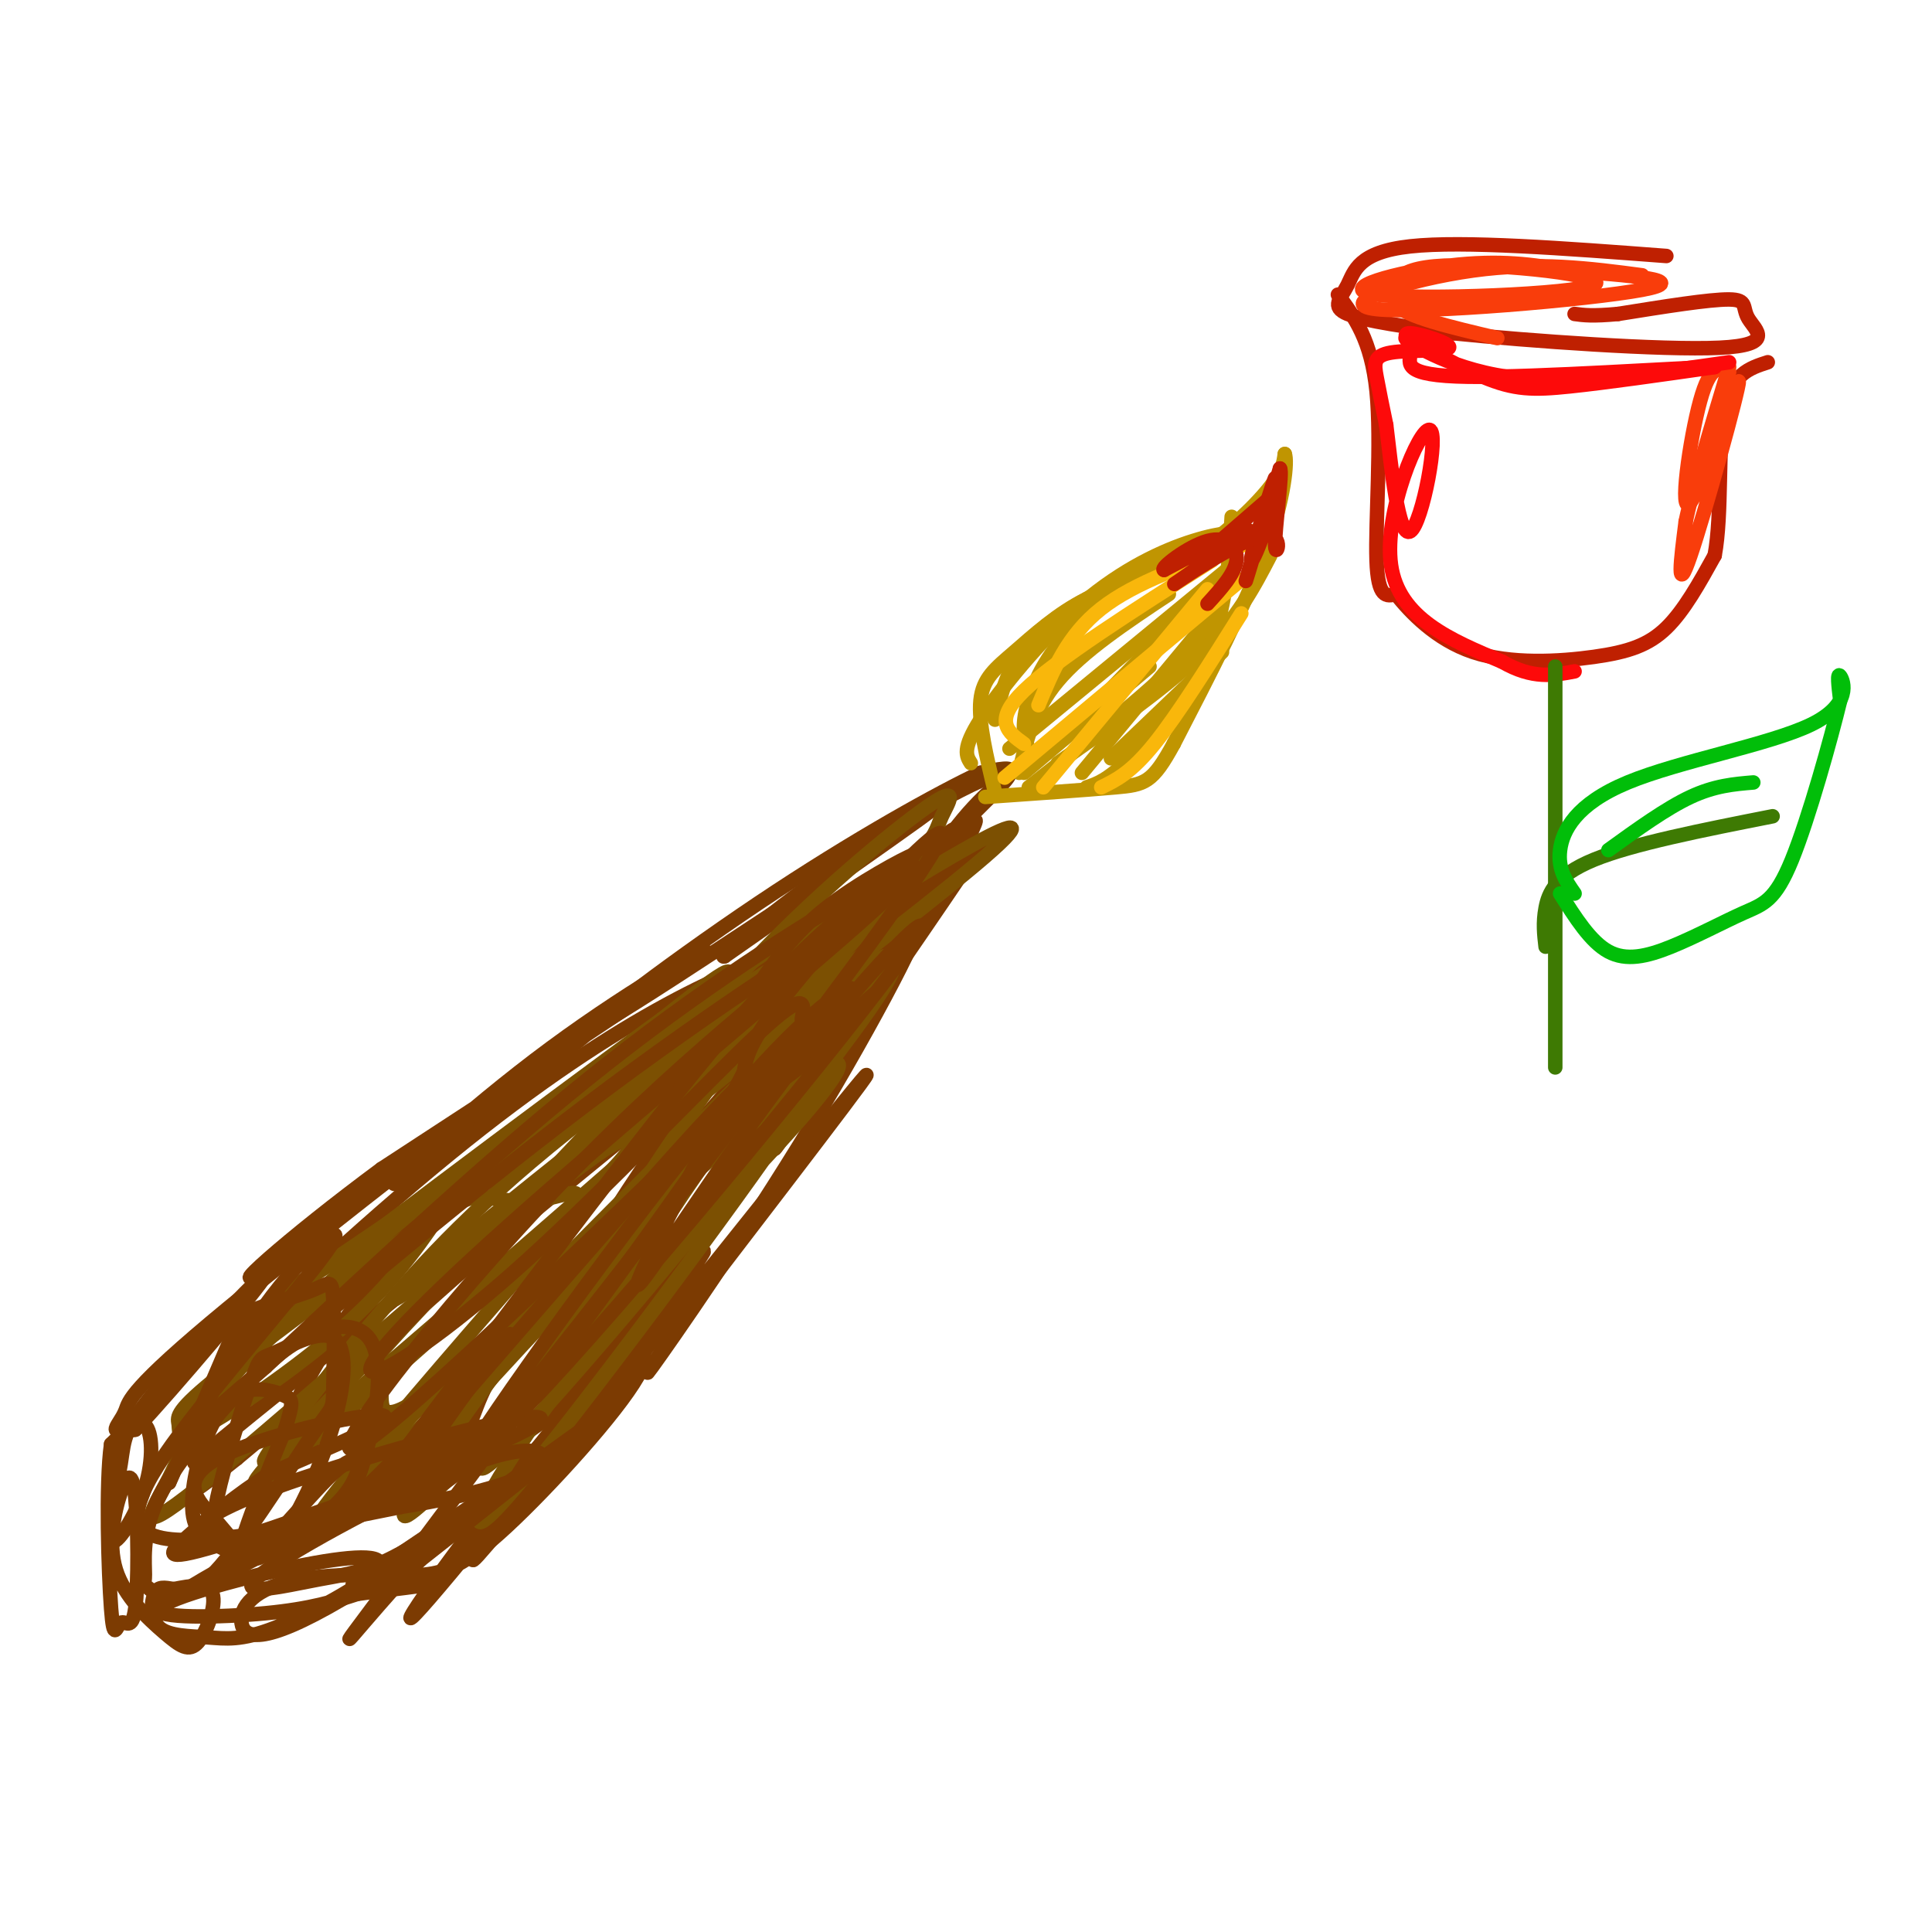 <svg viewBox='0 0 400 400' version='1.1' xmlns='http://www.w3.org/2000/svg' xmlns:xlink='http://www.w3.org/1999/xlink'><g fill='none' stroke='#7C3B02' stroke-width='3' stroke-linecap='round' stroke-linejoin='round'><path d='M134,204c-24.280,19.667 -48.560,39.333 -52,41c-3.440,1.667 13.958,-14.667 32,-28c18.042,-13.333 36.726,-23.667 31,-19c-5.726,4.667 -35.863,24.333 -66,44'/><path d='M79,242c-19.479,14.397 -35.177,28.391 -23,20c12.177,-8.391 52.230,-39.165 52,-39c-0.230,0.165 -40.742,31.271 -61,48c-20.258,16.729 -20.262,19.081 -21,21c-0.738,1.919 -2.211,3.405 -2,4c0.211,0.595 2.105,0.297 4,0'/><path d='M28,296c7.956,-8.462 25.845,-29.617 27,-32c1.155,-2.383 -14.425,14.005 -22,23c-7.575,8.995 -7.146,10.598 -8,16c-0.854,5.402 -2.992,14.603 -2,16c0.992,1.397 5.113,-5.008 7,-11c1.887,-5.992 1.539,-11.569 0,-13c-1.539,-1.431 -4.270,1.285 -7,4'/><path d='M23,299c-1.158,8.184 -0.553,26.644 0,34c0.553,7.356 1.054,3.609 2,3c0.946,-0.609 2.338,1.919 3,-3c0.662,-4.919 0.594,-17.284 0,-23c-0.594,-5.716 -1.715,-4.783 -3,-1c-1.285,3.783 -2.734,10.417 -1,16c1.734,5.583 6.650,10.115 10,13c3.350,2.885 5.133,4.123 7,2c1.867,-2.123 3.819,-7.607 3,-10c-0.819,-2.393 -4.410,-1.697 -8,-1'/><path d='M36,329c-2.076,-0.325 -3.267,-0.637 -4,1c-0.733,1.637 -1.007,5.222 1,7c2.007,1.778 6.296,1.748 10,2c3.704,0.252 6.823,0.785 14,-2c7.177,-2.785 18.412,-8.887 21,-12c2.588,-3.113 -3.471,-3.236 -15,-1c-11.529,2.236 -28.527,6.833 -30,9c-1.473,2.167 12.579,1.905 22,1c9.421,-0.905 14.210,-2.452 19,-4'/><path d='M74,330c8.332,-1.177 19.661,-2.119 17,-3c-2.661,-0.881 -19.312,-1.700 -29,0c-9.688,1.700 -12.411,5.920 -12,9c0.411,3.080 3.957,5.022 21,-5c17.043,-10.022 47.584,-32.006 51,-35c3.416,-2.994 -20.292,13.003 -44,29'/><path d='M78,325c-7.833,4.964 -5.415,2.875 -2,2c3.415,-0.875 7.826,-0.534 12,-1c4.174,-0.466 8.110,-1.738 17,-10c8.890,-8.262 22.733,-23.514 27,-31c4.267,-7.486 -1.044,-7.208 -14,7c-12.956,14.208 -33.559,42.345 -33,43c0.559,0.655 22.279,-26.173 44,-53'/><path d='M129,282c13.062,-16.812 23.718,-32.341 11,-16c-12.718,16.341 -48.809,64.553 -41,56c7.809,-8.553 59.517,-73.872 75,-93c15.483,-19.128 -5.258,7.936 -26,35'/><path d='M148,264c-8.503,11.909 -16.762,24.183 -13,19c3.762,-5.183 19.544,-27.822 33,-50c13.456,-22.178 24.584,-43.894 21,-40c-3.584,3.894 -21.881,33.398 -27,42c-5.119,8.602 2.941,-3.699 11,-16'/><path d='M173,219c9.553,-13.859 27.935,-40.506 30,-44c2.065,-3.494 -12.189,16.167 -16,19c-3.811,2.833 2.820,-11.160 9,-20c6.180,-8.840 11.909,-12.526 13,-14c1.091,-1.474 -2.454,-0.737 -6,0'/><path d='M203,160c-8.281,3.879 -25.982,13.576 -46,27c-20.018,13.424 -42.351,30.576 -31,24c11.351,-6.576 56.386,-36.879 66,-43c9.614,-6.121 -16.193,11.939 -42,30'/><path d='M150,198c-2.323,0.886 12.869,-11.898 28,-22c15.131,-10.102 30.200,-17.522 31,-16c0.800,1.522 -12.669,11.987 -25,28c-12.331,16.013 -23.523,37.575 -24,41c-0.477,3.425 9.762,-11.288 20,-26'/><path d='M180,203c9.226,-13.736 22.292,-35.077 22,-33c-0.292,2.077 -13.943,27.570 -26,46c-12.057,18.430 -22.520,29.796 -27,33c-4.480,3.204 -2.975,-1.753 7,-16c9.975,-14.247 28.422,-37.785 33,-43c4.578,-5.215 -4.711,7.892 -14,21'/><path d='M175,211c-11.166,16.501 -32.080,47.254 -45,64c-12.920,16.746 -17.847,19.487 -23,23c-5.153,3.513 -10.531,7.800 -12,7c-1.469,-0.800 0.971,-6.687 3,-12c2.029,-5.313 3.647,-10.053 16,-25c12.353,-14.947 35.441,-40.101 43,-50c7.559,-9.899 -0.412,-4.543 -21,12c-20.588,16.543 -53.794,44.271 -87,72'/><path d='M49,302c-14.594,11.709 -7.581,4.981 -4,1c3.581,-3.981 3.728,-5.217 0,-3c-3.728,2.217 -11.331,7.885 7,-7c18.331,-14.885 62.596,-50.323 86,-70c23.404,-19.677 25.948,-23.593 23,-24c-2.948,-0.407 -11.388,2.695 -23,9c-11.612,6.305 -26.395,15.813 -45,31c-18.605,15.187 -41.030,36.053 -41,38c0.030,1.947 22.515,-15.027 45,-32'/><path d='M97,245c20.703,-15.901 49.962,-39.654 49,-40c-0.962,-0.346 -32.145,22.714 -52,42c-19.855,19.286 -28.384,34.798 -32,42c-3.616,7.202 -2.320,6.093 26,-19c28.320,-25.093 83.663,-74.169 102,-91c18.337,-16.831 -0.331,-1.415 -19,14'/><path d='M171,193c-9.239,9.631 -22.838,26.708 -36,46c-13.162,19.292 -25.889,40.800 -9,22c16.889,-18.800 63.393,-77.908 64,-75c0.607,2.908 -44.684,67.831 -66,97c-21.316,29.169 -18.658,22.585 -16,16'/></g>
<g fill='none' stroke='#7C5002' stroke-width='3' stroke-linecap='round' stroke-linejoin='round'><path d='M158,207c-44.774,35.571 -89.548,71.143 -73,60c16.548,-11.143 94.417,-69.000 117,-88c22.583,-19.000 -10.119,0.857 -43,22c-32.881,21.143 -65.940,43.571 -99,66'/><path d='M60,267c12.975,-7.817 94.913,-60.361 116,-74c21.087,-13.639 -18.678,11.627 -45,31c-26.322,19.373 -39.200,32.853 -49,44c-9.800,11.147 -16.523,19.963 -22,27c-5.477,7.037 -9.708,12.296 3,2c12.708,-10.296 42.354,-36.148 72,-62'/><path d='M135,235c23.429,-19.143 46.002,-36.002 48,-37c1.998,-0.998 -16.579,13.863 -39,41c-22.421,27.137 -48.685,66.551 -44,65c4.685,-1.551 40.318,-44.065 61,-70c20.682,-25.935 26.415,-35.290 23,-34c-3.415,1.290 -15.976,13.226 -26,25c-10.024,11.774 -17.512,23.387 -25,35'/><path d='M133,260c-7.011,10.071 -12.038,17.750 -14,18c-1.962,0.250 -0.860,-6.928 7,-21c7.860,-14.072 22.479,-35.039 35,-50c12.521,-14.961 22.945,-23.918 28,-29c5.055,-5.082 4.741,-6.290 6,-9c1.259,-2.710 4.090,-6.922 -3,-2c-7.090,4.922 -24.101,18.979 -38,34c-13.899,15.021 -24.685,31.006 -19,28c5.685,-3.006 27.843,-25.003 50,-47'/><path d='M185,182c8.269,-7.726 3.940,-3.540 2,-3c-1.940,0.540 -1.491,-2.566 -32,26c-30.509,28.566 -91.977,88.805 -101,100c-9.023,11.195 34.400,-26.655 53,-44c18.600,-17.345 12.377,-14.185 7,-13c-5.377,1.185 -9.909,0.396 -13,0c-3.091,-0.396 -4.740,-0.399 -14,6c-9.260,6.399 -26.130,19.199 -43,32'/><path d='M44,286c-8.189,6.720 -7.162,7.519 -7,9c0.162,1.481 -0.543,3.645 6,0c6.543,-3.645 20.333,-13.098 30,-22c9.667,-8.902 15.210,-17.254 19,-23c3.790,-5.746 5.825,-8.887 -3,-2c-8.825,6.887 -28.510,23.802 -39,35c-10.490,11.198 -11.783,16.680 -15,23c-3.217,6.320 -8.357,13.477 6,2c14.357,-11.477 48.212,-41.590 67,-57c18.788,-15.410 22.511,-16.117 23,-15c0.489,1.117 -2.255,4.059 -5,7'/><path d='M126,243c-19.713,22.654 -66.497,75.790 -60,72c6.497,-3.790 66.274,-64.507 83,-82c16.726,-17.493 -9.599,8.239 -28,29c-18.401,20.761 -28.877,36.551 -34,45c-5.123,8.449 -4.892,9.557 4,1c8.892,-8.557 26.446,-26.778 44,-45'/><path d='M135,263c16.693,-18.632 36.425,-42.712 28,-30c-8.425,12.712 -45.008,62.217 -58,77c-12.992,14.783 -2.393,-5.155 12,-24c14.393,-18.845 32.580,-36.598 44,-49c11.420,-12.402 16.075,-19.454 10,-16c-6.075,3.454 -22.878,17.416 -39,33c-16.122,15.584 -31.561,32.792 -47,50'/><path d='M85,304c-8.313,8.777 -5.597,5.719 -4,3c1.597,-2.719 2.075,-5.100 -1,-4c-3.075,1.100 -9.703,5.679 12,-17c21.703,-22.679 71.737,-72.616 75,-75c3.263,-2.384 -40.246,42.787 -63,64c-22.754,21.213 -24.752,18.469 -25,15c-0.248,-3.469 1.253,-7.662 0,-8c-1.253,-0.338 -5.260,3.178 9,-12c14.260,-15.178 46.789,-49.051 58,-62c11.211,-12.949 1.106,-4.975 -9,3'/><path d='M137,211c-23.689,17.137 -78.411,58.480 -64,48c14.411,-10.480 97.957,-72.783 113,-79c15.043,-6.217 -38.416,43.652 -53,57c-14.584,13.348 9.708,-9.826 34,-33'/><path d='M167,204c12.119,-11.845 25.417,-24.958 26,-26c0.583,-1.042 -11.548,9.988 -22,23c-10.452,13.012 -19.226,28.006 -28,43'/></g>
<g fill='none' stroke='#7C3B02' stroke-width='3' stroke-linecap='round' stroke-linejoin='round'><path d='M166,211c0.582,-3.239 1.163,-6.478 -9,3c-10.163,9.478 -31.072,31.673 -48,47c-16.928,15.327 -29.877,23.787 -32,23c-2.123,-0.787 6.580,-10.821 28,-30c21.420,-19.179 55.556,-47.501 72,-62c16.444,-14.499 15.197,-15.173 4,-9c-11.197,6.173 -32.342,19.192 -55,37c-22.658,17.808 -46.829,40.404 -71,63'/><path d='M55,283c-15.700,13.761 -19.449,16.664 -6,5c13.449,-11.664 44.095,-37.896 72,-59c27.905,-21.104 53.067,-37.079 53,-36c-0.067,1.079 -25.364,19.214 -52,46c-26.636,26.786 -54.610,62.225 -49,61c5.610,-1.225 44.805,-39.112 84,-77'/><path d='M157,223c18.044,-16.646 21.153,-19.762 18,-18c-3.153,1.762 -12.567,8.400 -33,34c-20.433,25.600 -51.884,70.161 -44,62c7.884,-8.161 55.103,-69.043 78,-100c22.897,-30.957 21.472,-31.988 14,-25c-7.472,6.988 -20.992,21.997 -28,31c-7.008,9.003 -7.504,12.002 -8,15'/><path d='M154,222c-7.578,14.362 -22.524,42.765 -22,44c0.524,1.235 16.516,-24.700 33,-46c16.484,-21.300 33.460,-37.967 22,-22c-11.460,15.967 -51.355,64.568 -74,89c-22.645,24.432 -28.042,24.695 -28,21c0.042,-3.695 5.521,-11.347 11,-19'/><path d='M96,289c5.344,-7.502 13.205,-16.758 8,-11c-5.205,5.758 -23.476,26.531 -35,36c-11.524,9.469 -16.301,7.634 -19,6c-2.699,-1.634 -3.321,-3.067 -6,-6c-2.679,-2.933 -7.413,-7.367 1,-12c8.413,-4.633 29.975,-9.467 34,-9c4.025,0.467 -9.488,6.233 -23,12'/><path d='M56,305c-6.997,4.414 -12.990,9.450 -17,13c-4.010,3.550 -6.039,5.614 6,2c12.039,-3.614 38.145,-12.906 53,-19c14.855,-6.094 18.459,-8.991 8,-7c-10.459,1.991 -34.979,8.871 -49,14c-14.021,5.129 -17.542,8.509 -16,10c1.542,1.491 8.146,1.094 15,0c6.854,-1.094 13.958,-2.884 22,-7c8.042,-4.116 17.021,-10.558 26,-17'/><path d='M104,294c-10.600,5.018 -50.101,26.063 -62,33c-11.899,6.937 3.803,-0.232 14,-6c10.197,-5.768 14.888,-10.134 17,-14c2.112,-3.866 1.646,-7.233 -4,-2c-5.646,5.233 -16.470,19.067 -19,19c-2.530,-0.067 3.235,-14.033 9,-28'/><path d='M59,296c1.767,-5.777 1.684,-6.221 0,-7c-1.684,-0.779 -4.968,-1.895 -8,-1c-3.032,0.895 -5.811,3.800 -8,9c-2.189,5.200 -3.788,12.694 -3,17c0.788,4.306 3.963,5.425 7,7c3.037,1.575 5.938,3.607 10,-1c4.062,-4.607 9.287,-15.852 12,-25c2.713,-9.148 2.914,-16.200 0,-18c-2.914,-1.800 -8.944,1.653 -12,3c-3.056,1.347 -3.139,0.588 -5,6c-1.861,5.412 -5.501,16.996 -7,24c-1.499,7.004 -0.857,9.430 3,10c3.857,0.570 10.928,-0.715 18,-2'/><path d='M66,318c4.820,-3.114 7.868,-9.898 10,-18c2.132,-8.102 3.346,-17.522 1,-22c-2.346,-4.478 -8.253,-4.014 -14,-1c-5.747,3.014 -11.332,8.579 -17,15c-5.668,6.421 -11.417,13.697 -14,20c-2.583,6.303 -1.999,11.633 -2,14c-0.001,2.367 -0.588,1.771 1,3c1.588,1.229 5.350,4.285 12,-2c6.650,-6.285 16.189,-21.910 21,-29c4.811,-7.090 4.895,-5.646 5,-10c0.105,-4.354 0.233,-14.506 0,-19c-0.233,-4.494 -0.825,-3.328 -4,-2c-3.175,1.328 -8.932,2.819 -12,4c-3.068,1.181 -3.448,2.052 -6,8c-2.552,5.948 -7.276,16.974 -12,28'/><path d='M35,307c0.877,-1.946 9.069,-20.812 18,-34c8.931,-13.188 18.600,-20.700 16,-16c-2.600,4.700 -17.469,21.612 -28,35c-10.531,13.388 -16.723,23.254 -9,26c7.723,2.746 29.362,-1.627 51,-6'/><path d='M83,312c14.267,-2.312 24.436,-5.090 28,-8c3.564,-2.910 0.524,-5.950 -13,-1c-13.524,4.950 -37.533,17.890 -44,23c-6.467,5.110 4.607,2.390 12,1c7.393,-1.390 11.106,-1.451 23,-9c11.894,-7.549 31.970,-22.585 33,-23c1.030,-0.415 -16.985,13.793 -35,28'/><path d='M87,323c-11.840,12.187 -23.939,28.653 -4,2c19.939,-26.653 71.914,-96.426 73,-102c1.086,-5.574 -48.719,53.052 -68,75c-19.281,21.948 -8.037,7.217 8,-14c16.037,-21.217 36.868,-48.919 51,-66c14.132,-17.081 21.566,-23.540 29,-30'/><path d='M176,188c8.333,-7.595 14.667,-11.583 13,-11c-1.667,0.583 -11.333,5.738 -18,11c-6.667,5.262 -10.333,10.631 -14,16'/></g>
<g fill='none' stroke='#C09501' stroke-width='3' stroke-linecap='round' stroke-linejoin='round'><path d='M206,164c-1.733,-7.193 -3.467,-14.386 -3,-19c0.467,-4.614 3.133,-6.648 7,-10c3.867,-3.352 8.933,-8.022 15,-11c6.067,-2.978 13.133,-4.263 20,-8c6.867,-3.737 13.533,-9.925 17,-14c3.467,-4.075 3.733,-6.038 4,-8'/><path d='M266,94c0.578,1.422 0.022,8.978 -4,20c-4.022,11.022 -11.511,25.511 -19,40'/><path d='M243,154c-4.422,8.133 -5.978,8.467 -12,9c-6.022,0.533 -16.511,1.267 -27,2'/><path d='M211,160c1.417,-6.417 2.833,-12.833 8,-19c5.167,-6.167 14.083,-12.083 23,-18'/><path d='M206,149c1.311,-5.533 2.622,-11.067 7,-16c4.378,-4.933 11.822,-9.267 18,-12c6.178,-2.733 11.089,-3.867 16,-5'/><path d='M209,155c0.000,0.000 45.000,-37.000 45,-37'/><path d='M213,163c12.083,-9.500 24.167,-19.000 31,-26c6.833,-7.000 8.417,-11.500 10,-16'/><path d='M225,163c2.133,-0.711 4.267,-1.422 9,-6c4.733,-4.578 12.067,-13.022 16,-22c3.933,-8.978 4.467,-18.489 5,-28'/><path d='M201,158c-0.929,-1.464 -1.857,-2.929 2,-9c3.857,-6.071 12.500,-16.750 21,-24c8.500,-7.250 16.857,-11.071 23,-13c6.143,-1.929 10.071,-1.964 14,-2'/><path d='M219,158c11.333,-7.917 22.667,-15.833 30,-23c7.333,-7.167 10.667,-13.583 14,-20'/><path d='M224,160c0.000,0.000 29.000,-35.000 29,-35'/><path d='M230,157c0.000,0.000 23.000,-22.000 23,-22'/><path d='M214,157c-1.065,-1.917 -2.131,-3.833 -2,-7c0.131,-3.167 1.458,-7.583 4,-12c2.542,-4.417 6.298,-8.833 12,-13c5.702,-4.167 13.351,-8.083 21,-12'/><path d='M221,152c0.000,0.000 27.000,-28.000 27,-28'/><path d='M212,160c0.000,0.000 26.000,-22.000 26,-22'/></g>
<g fill='none' stroke='#F9B70B' stroke-width='3' stroke-linecap='round' stroke-linejoin='round'><path d='M212,154c-3.250,-2.333 -6.500,-4.667 0,-11c6.500,-6.333 22.750,-16.667 39,-27'/><path d='M215,146c3.000,-7.250 6.000,-14.500 13,-20c7.000,-5.500 18.000,-9.250 29,-13'/><path d='M208,161c0.000,0.000 49.000,-41.000 49,-41'/><path d='M228,163c3.083,-1.500 6.167,-3.000 11,-9c4.833,-6.000 11.417,-16.500 18,-27'/><path d='M216,163c0.000,0.000 34.000,-41.000 34,-41'/></g>
<g fill='none' stroke='#BF2001' stroke-width='3' stroke-linecap='round' stroke-linejoin='round'><path d='M263,103c-7.500,6.500 -15.000,13.000 -15,13c0.000,0.000 7.500,-6.500 15,-13'/><path d='M263,103c0.994,2.372 -4.022,14.801 -4,13c0.022,-1.801 5.083,-17.831 5,-17c-0.083,0.831 -5.309,18.523 -6,21c-0.691,2.477 3.155,-10.262 7,-23'/><path d='M265,97c0.668,0.403 -1.164,12.912 -1,16c0.164,3.088 2.322,-3.244 -3,-2c-5.322,1.244 -18.125,10.066 -18,10c0.125,-0.066 13.179,-9.019 15,-11c1.821,-1.981 -7.589,3.009 -17,8'/><path d='M241,118c-1.024,-0.250 4.917,-4.875 9,-6c4.083,-1.125 6.310,1.250 6,4c-0.310,2.750 -3.155,5.875 -6,9'/><path d='M345,53c-21.060,-1.595 -42.119,-3.190 -53,-2c-10.881,1.190 -11.583,5.167 -13,8c-1.417,2.833 -3.548,4.524 0,6c3.548,1.476 12.774,2.738 22,4'/><path d='M301,69c15.506,1.589 43.270,3.560 55,3c11.730,-0.560 7.427,-3.651 6,-6c-1.427,-2.349 0.021,-3.957 -4,-4c-4.021,-0.043 -13.510,1.478 -23,3'/><path d='M335,65c-5.333,0.500 -7.167,0.250 -9,0'/><path d='M277,61c3.467,4.711 6.933,9.422 8,20c1.067,10.578 -0.267,27.022 0,35c0.267,7.978 2.133,7.489 4,7'/><path d='M289,123c2.935,3.692 8.271,9.423 16,12c7.729,2.577 17.850,2.002 25,1c7.150,-1.002 11.329,-2.429 15,-6c3.671,-3.571 6.836,-9.285 10,-15'/><path d='M355,115c1.600,-8.556 0.600,-22.444 2,-30c1.400,-7.556 5.200,-8.778 9,-10'/></g>
<g fill='none' stroke='#F93D0B' stroke-width='3' stroke-linecap='round' stroke-linejoin='round'><path d='M340,57c-10.798,-1.423 -21.595,-2.845 -35,-1c-13.405,1.845 -29.417,6.958 -20,8c9.417,1.042 44.262,-1.988 55,-4c10.738,-2.012 -2.631,-3.006 -16,-4'/><path d='M324,56c-6.146,-1.218 -13.512,-2.263 -24,-1c-10.488,1.263 -24.100,4.833 -15,6c9.100,1.167 40.912,-0.071 45,-2c4.088,-1.929 -19.546,-4.551 -31,-4c-11.454,0.551 -10.727,4.276 -10,8'/><path d='M289,63c1.833,2.500 11.417,4.750 21,7'/><path d='M358,77c-1.928,-0.898 -3.856,-1.796 -6,6c-2.144,7.796 -4.502,24.285 -2,21c2.502,-3.285 9.866,-26.346 10,-25c0.134,1.346 -6.962,27.099 -10,36c-3.038,8.901 -2.019,0.951 -1,-7'/><path d='M349,108c1.333,-6.500 5.167,-19.250 9,-32'/></g>
<g fill='none' stroke='#FD0A0A' stroke-width='3' stroke-linecap='round' stroke-linejoin='round'><path d='M358,75c-16.675,2.394 -33.349,4.788 -46,3c-12.651,-1.788 -21.278,-7.758 -21,-8c0.278,-0.242 9.459,5.242 16,8c6.541,2.758 10.440,2.788 18,2c7.560,-0.788 18.780,-2.394 30,-4'/><path d='M355,76c-6.230,0.060 -36.805,2.209 -51,2c-14.195,-0.209 -12.012,-2.777 -12,-5c0.012,-2.223 -2.149,-4.101 0,-4c2.149,0.101 8.607,2.182 8,3c-0.607,0.818 -8.279,0.374 -12,1c-3.721,0.626 -3.492,2.322 -3,5c0.492,2.678 1.246,6.339 2,10'/><path d='M287,88c0.998,8.185 2.494,23.648 5,22c2.506,-1.648 6.021,-20.405 4,-21c-2.021,-0.595 -9.577,16.973 -8,28c1.577,11.027 12.289,15.514 23,20'/><path d='M311,137c6.333,3.667 10.667,2.833 15,2'/></g>
<g fill='none' stroke='#3E7A03' stroke-width='3' stroke-linecap='round' stroke-linejoin='round'><path d='M322,138c0.000,0.000 0.000,83.000 0,83'/><path d='M320,196c-0.289,-2.467 -0.578,-4.933 0,-8c0.578,-3.067 2.022,-6.733 10,-10c7.978,-3.267 22.489,-6.133 37,-9'/></g>
<g fill='none' stroke='#01BE09' stroke-width='3' stroke-linecap='round' stroke-linejoin='round'><path d='M326,185c-1.750,-2.494 -3.499,-4.989 -3,-9c0.499,-4.011 3.247,-9.539 14,-14c10.753,-4.461 29.510,-7.855 38,-12c8.490,-4.145 6.711,-9.041 6,-10c-0.711,-0.959 -0.356,2.021 0,5'/><path d='M381,145c-1.855,7.679 -6.491,24.378 -10,33c-3.509,8.622 -5.889,9.167 -10,11c-4.111,1.833 -9.953,4.955 -15,7c-5.047,2.045 -9.299,3.013 -13,1c-3.701,-2.013 -6.850,-7.006 -10,-12'/><path d='M333,176c6.000,-4.333 12.000,-8.667 17,-11c5.000,-2.333 9.000,-2.667 13,-3'/></g>
</svg>